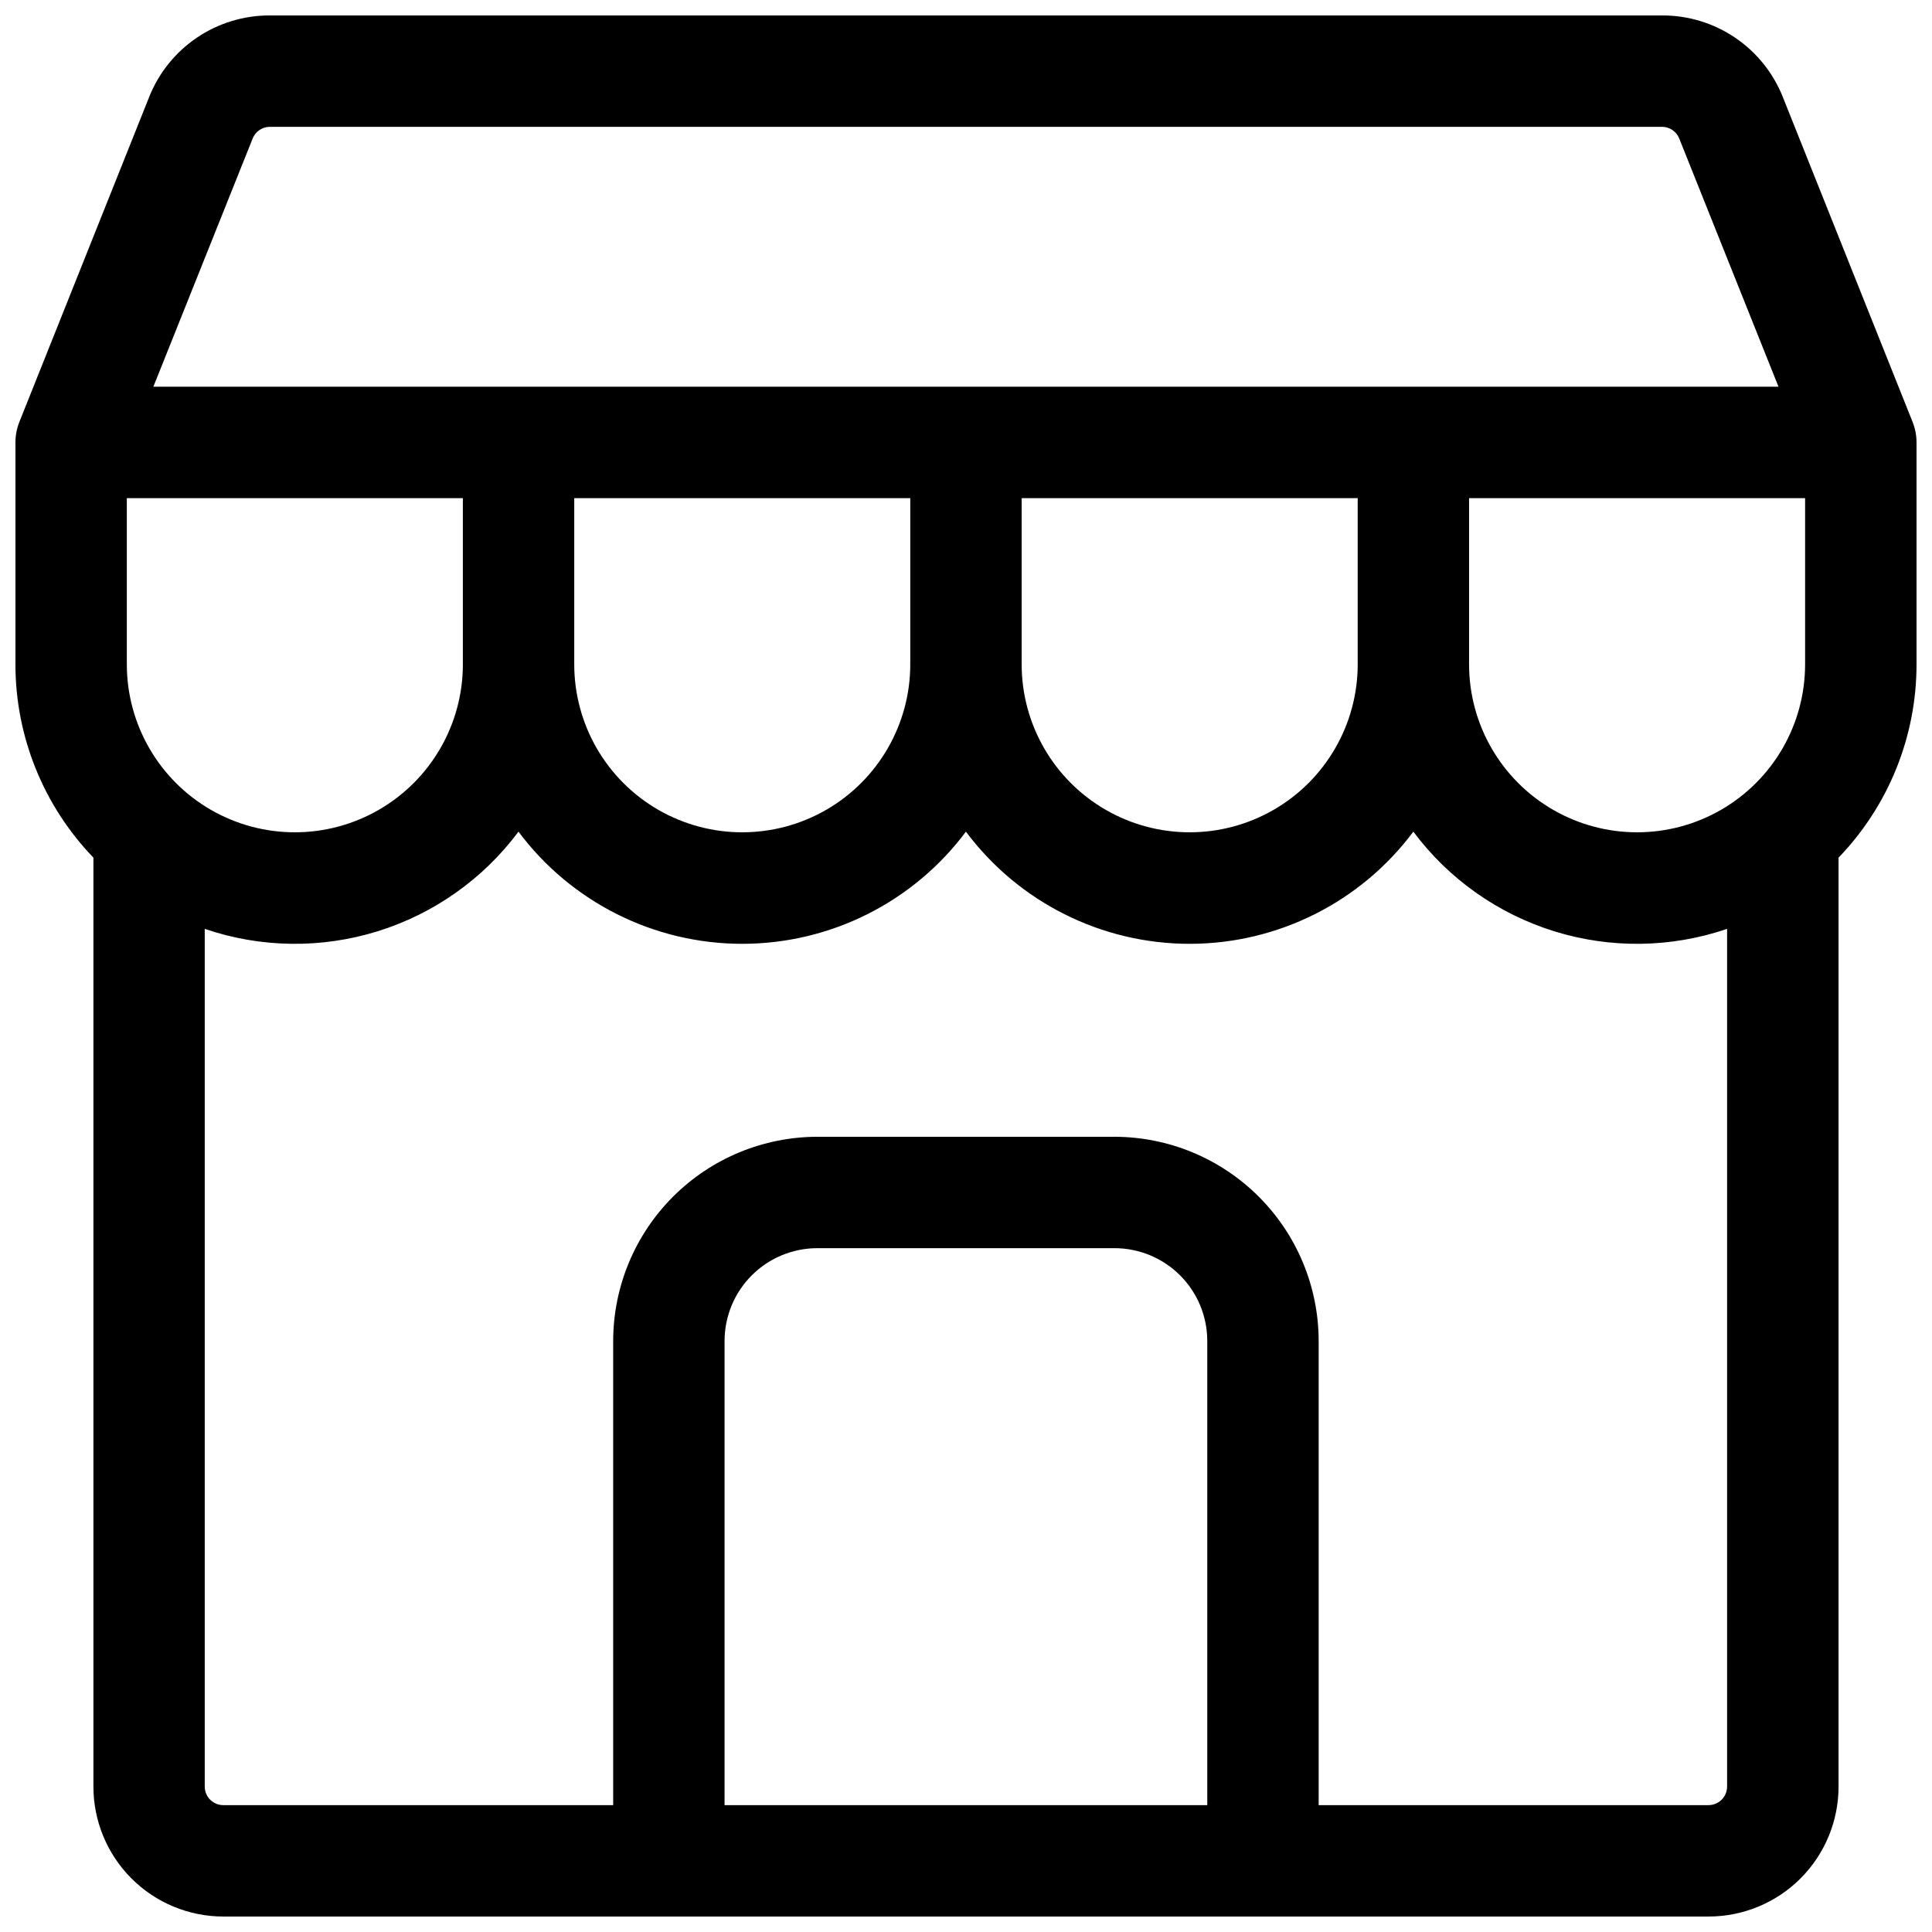 <?xml version="1.0" encoding="UTF-8"?>
<!-- Uploaded to: ICON Repo, www.iconrepo.com, Generator: ICON Repo Mixer Tools -->
<svg width="800px" height="800px" version="1.1" viewBox="144 144 512 512" xmlns="http://www.w3.org/2000/svg">
 <defs>
  <clipPath id="a">
   <path d="m148.09 148.09h503.81v503.81h-503.81z"/>
  </clipPath>
 </defs>
 <g clip-path="url(#a)">
  <path d="m651.9 261.25c0-1.879-0.363-3.738-1.062-5.481l-0.098-0.234v-0.004l-34.262-85.793c-2.543-6.402-6.949-11.895-12.656-15.754-5.703-3.863-12.438-5.914-19.324-5.894h-368.96c-6.898-0.027-13.641 2.023-19.352 5.883-5.711 3.863-10.129 9.355-12.668 15.766l-34.254 85.754-0.098 0.234v0.004c-0.711 1.754-1.074 3.629-1.074 5.519v58.793c-0.004 19.113 7.402 37.48 20.664 51.238v246.18c0 9.133 3.629 17.891 10.086 24.352 6.461 6.457 15.219 10.086 24.355 10.086h393.6c9.133 0 17.891-3.629 24.352-10.086 6.457-6.461 10.086-15.219 10.086-24.352v-246.18c13.262-13.758 20.672-32.125 20.664-51.238zm-474.29 58.793v-44.031h89.051v44.035l0.004-0.004c0 15.91-8.488 30.609-22.266 38.562s-30.75 7.953-44.527 0c-13.773-7.953-22.262-22.652-22.262-38.562zm118.57-44.031h89.051v44.035-0.004c0 15.91-8.488 30.609-22.262 38.562-13.777 7.953-30.75 7.953-44.527 0-13.777-7.953-22.262-22.652-22.262-38.562zm118.57 0h89.051v44.035l0.004-0.004c0 15.91-8.488 30.609-22.266 38.562s-30.75 7.953-44.523 0c-13.777-7.953-22.266-22.652-22.266-38.562zm118.57 0h89.051v44.035-0.004c0 15.91-8.484 30.609-22.262 38.562s-30.75 7.953-44.527 0-22.262-22.652-22.262-38.562zm-322.36-95.312c0.746-1.867 2.555-3.09 4.566-3.09h368.92c2.008 0 3.816 1.223 4.566 3.09l26.309 65.789h-430.68zm252.98 441.68h-127.92v-123c0-6.523 2.59-12.781 7.203-17.395 4.613-4.613 10.871-7.207 17.395-7.207h78.723c6.523 0 12.781 2.594 17.395 7.207 4.613 4.613 7.203 10.871 7.203 17.395zm132.84 0h-103.32v-123c-0.016-14.348-5.723-28.105-15.871-38.25-10.145-10.148-23.902-15.855-38.25-15.871h-78.723c-14.348 0.016-28.105 5.723-38.25 15.871-10.145 10.145-15.852 23.902-15.867 38.25v123h-103.32c-2.719 0-4.922-2.203-4.922-4.918v-227.3c14.805 5.051 30.828 5.281 45.77 0.652s28.027-13.879 37.379-26.414c13.965 18.703 35.941 29.723 59.285 29.723 23.348 0 45.32-11.02 59.289-29.723 13.965 18.703 35.941 29.723 59.285 29.723s45.32-11.02 59.285-29.723c9.352 12.535 22.441 21.785 37.383 26.414 14.938 4.629 30.965 4.398 45.766-0.652v227.3c0 1.305-0.52 2.555-1.441 3.477s-2.172 1.441-3.477 1.441z"/>
 </g>
</svg>